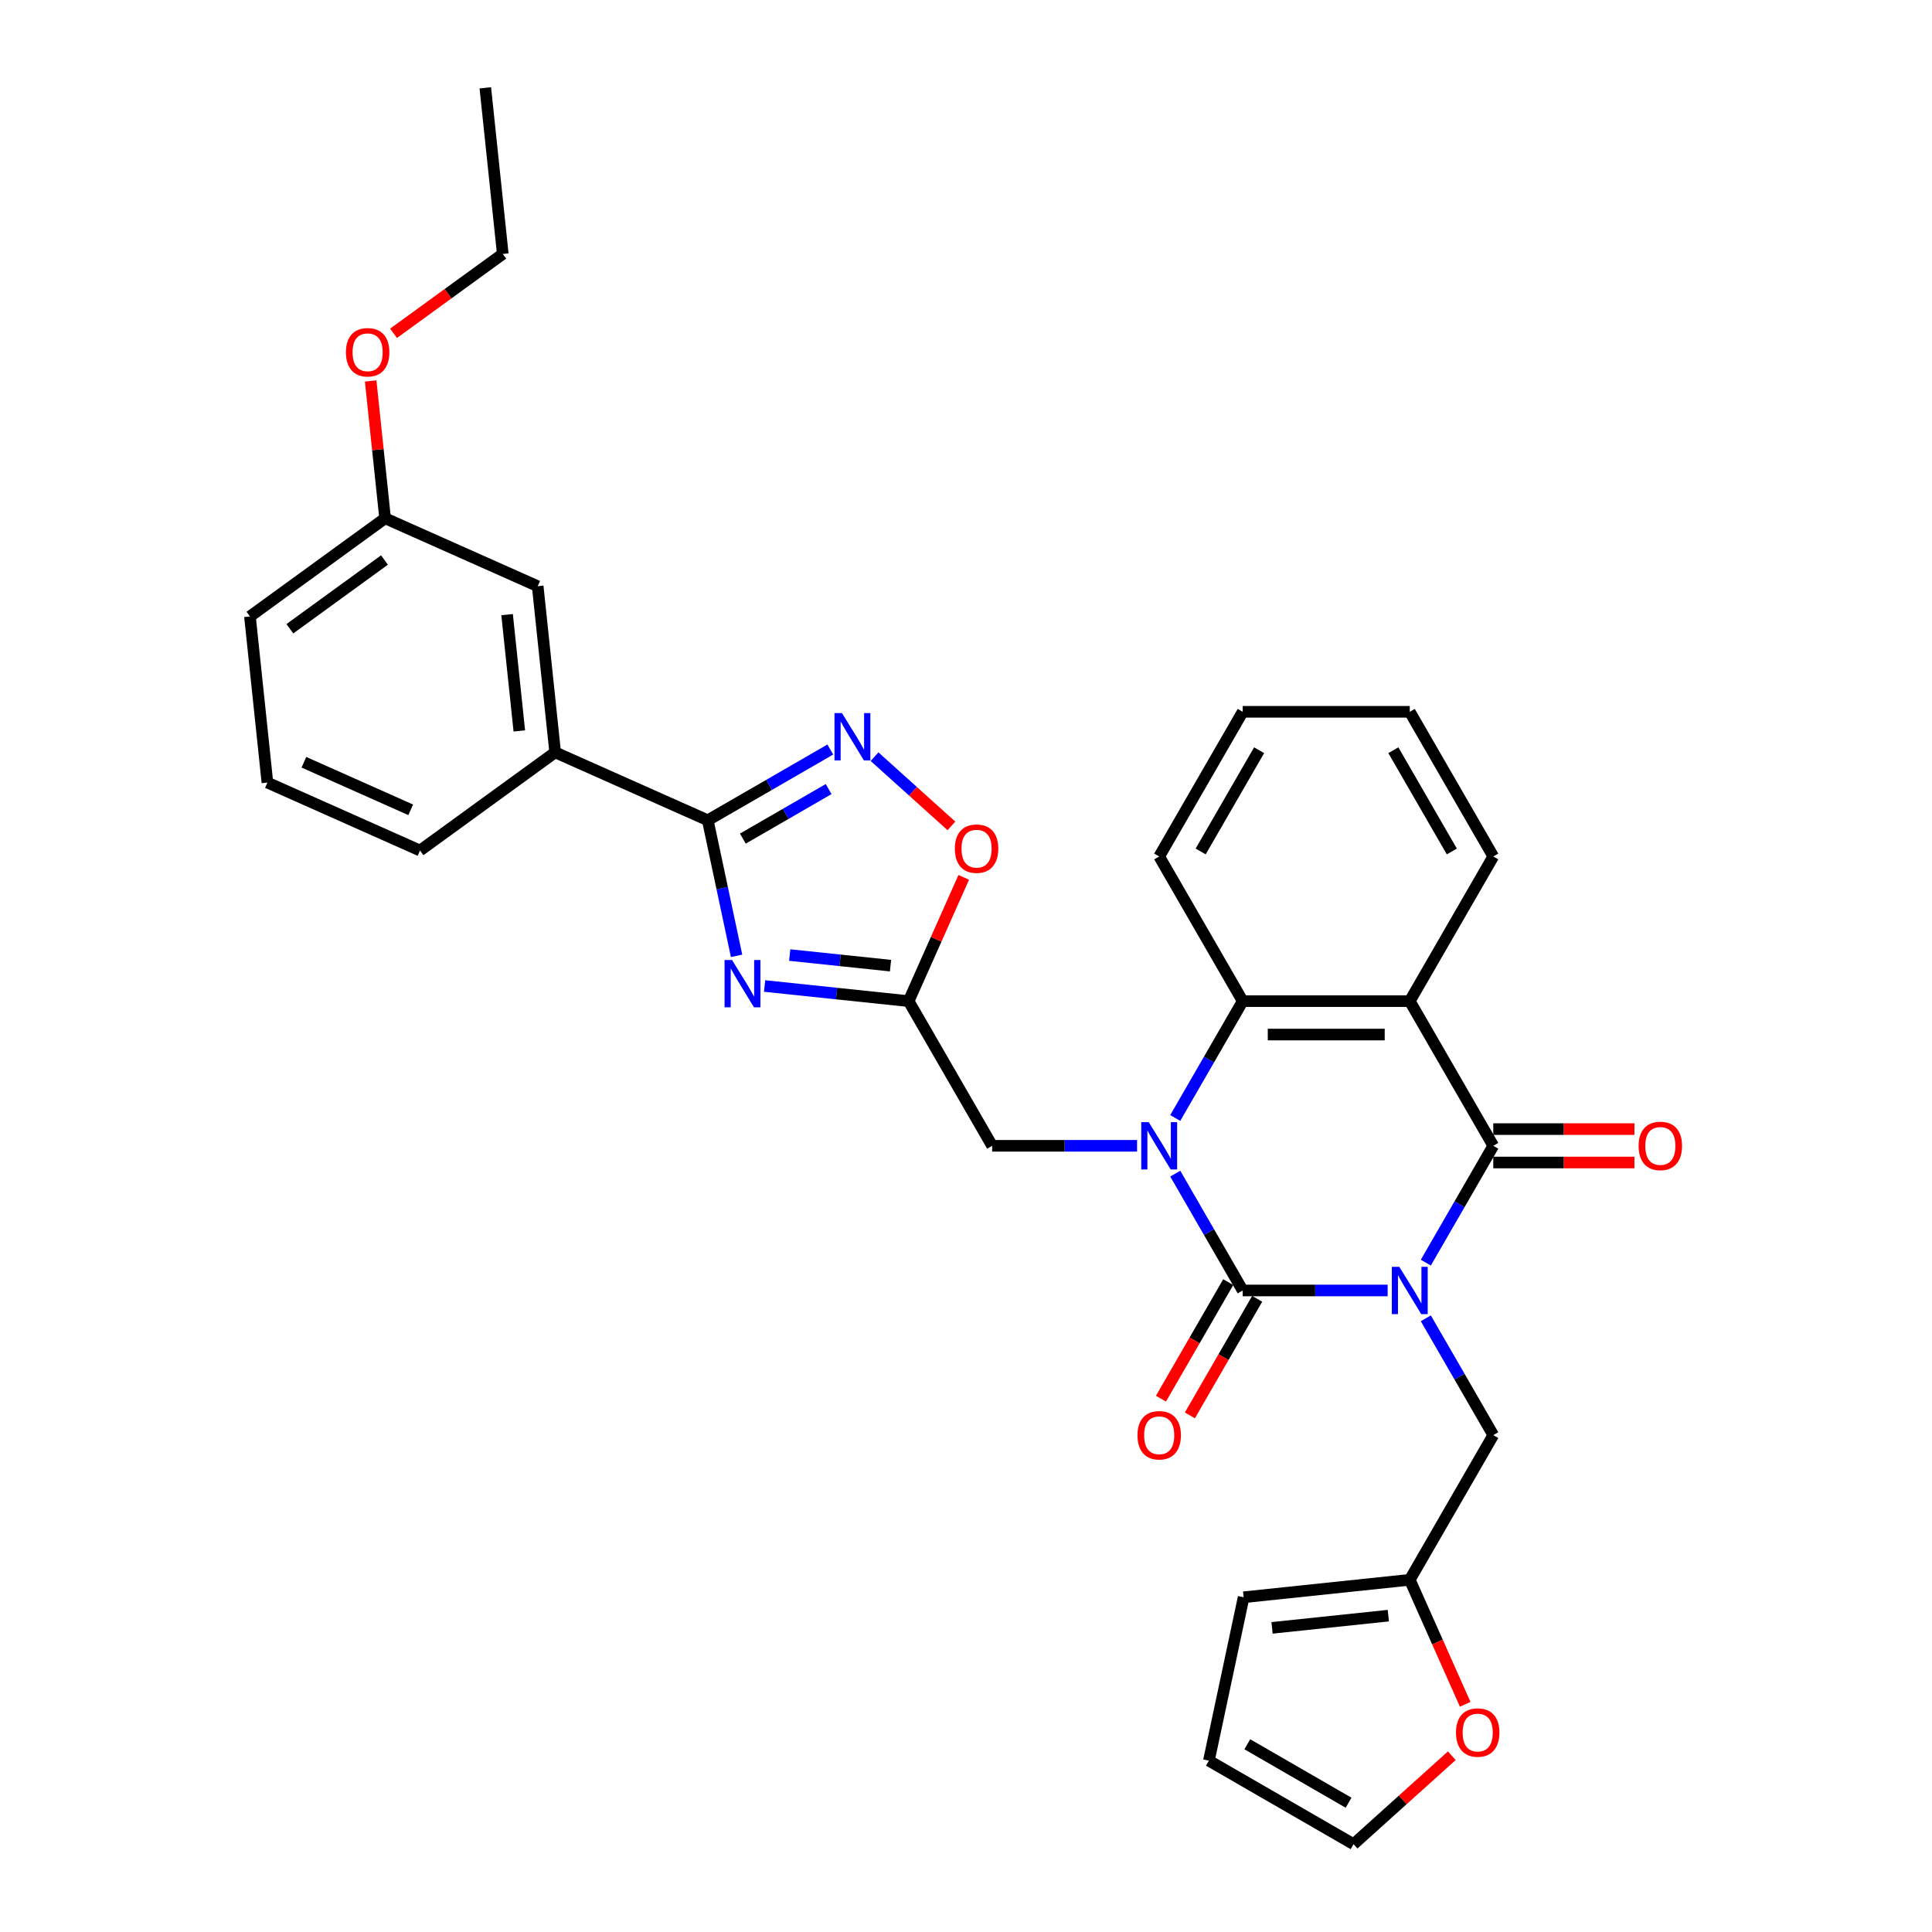<?xml version='1.0' encoding='iso-8859-1'?>
<svg version='1.1' baseProfile='full'
              xmlns='http://www.w3.org/2000/svg'
                      xmlns:rdkit='http://www.rdkit.org/xml'
                      xmlns:xlink='http://www.w3.org/1999/xlink'
                  xml:space='preserve'
width='1000px' height='1000px' viewBox='0 0 1000 1000'>
<!-- END OF HEADER -->
<rect style='opacity:1.0;fill:#FFFFFF;stroke:none' width='1000' height='1000' x='0' y='0'> </rect>
<path class='bond-0' d='M 718.243,667.946 L 680.736,667.946' style='fill:none;fill-rule:evenodd;stroke:#0000FF;stroke-width:6px;stroke-linecap:butt;stroke-linejoin:miter;stroke-opacity:1' />
<path class='bond-0' d='M 680.736,667.946 L 643.228,667.946' style='fill:none;fill-rule:evenodd;stroke:#000000;stroke-width:6px;stroke-linecap:butt;stroke-linejoin:miter;stroke-opacity:1' />
<path class='bond-2' d='M 738.007,653.541 L 755.465,623.304' style='fill:none;fill-rule:evenodd;stroke:#0000FF;stroke-width:6px;stroke-linecap:butt;stroke-linejoin:miter;stroke-opacity:1' />
<path class='bond-2' d='M 755.465,623.304 L 772.922,593.067' style='fill:none;fill-rule:evenodd;stroke:#000000;stroke-width:6px;stroke-linecap:butt;stroke-linejoin:miter;stroke-opacity:1' />
<path class='bond-11' d='M 738.007,682.35 L 755.465,712.588' style='fill:none;fill-rule:evenodd;stroke:#0000FF;stroke-width:6px;stroke-linecap:butt;stroke-linejoin:miter;stroke-opacity:1' />
<path class='bond-11' d='M 755.465,712.588 L 772.922,742.825' style='fill:none;fill-rule:evenodd;stroke:#000000;stroke-width:6px;stroke-linecap:butt;stroke-linejoin:miter;stroke-opacity:1' />
<path class='bond-1' d='M 643.228,667.946 L 625.771,637.709' style='fill:none;fill-rule:evenodd;stroke:#000000;stroke-width:6px;stroke-linecap:butt;stroke-linejoin:miter;stroke-opacity:1' />
<path class='bond-1' d='M 625.771,637.709 L 608.313,607.472' style='fill:none;fill-rule:evenodd;stroke:#0000FF;stroke-width:6px;stroke-linecap:butt;stroke-linejoin:miter;stroke-opacity:1' />
<path class='bond-14' d='M 635.74,663.623 L 618.323,693.791' style='fill:none;fill-rule:evenodd;stroke:#000000;stroke-width:6px;stroke-linecap:butt;stroke-linejoin:miter;stroke-opacity:1' />
<path class='bond-14' d='M 618.323,693.791 L 600.905,723.958' style='fill:none;fill-rule:evenodd;stroke:#FF0000;stroke-width:6px;stroke-linecap:butt;stroke-linejoin:miter;stroke-opacity:1' />
<path class='bond-14' d='M 650.716,672.269 L 633.299,702.437' style='fill:none;fill-rule:evenodd;stroke:#000000;stroke-width:6px;stroke-linecap:butt;stroke-linejoin:miter;stroke-opacity:1' />
<path class='bond-14' d='M 633.299,702.437 L 615.881,732.605' style='fill:none;fill-rule:evenodd;stroke:#FF0000;stroke-width:6px;stroke-linecap:butt;stroke-linejoin:miter;stroke-opacity:1' />
<path class='bond-10' d='M 588.549,593.067 L 551.042,593.067' style='fill:none;fill-rule:evenodd;stroke:#0000FF;stroke-width:6px;stroke-linecap:butt;stroke-linejoin:miter;stroke-opacity:1' />
<path class='bond-10' d='M 551.042,593.067 L 513.534,593.067' style='fill:none;fill-rule:evenodd;stroke:#000000;stroke-width:6px;stroke-linecap:butt;stroke-linejoin:miter;stroke-opacity:1' />
<path class='bond-32' d='M 608.313,578.662 L 625.771,548.425' style='fill:none;fill-rule:evenodd;stroke:#0000FF;stroke-width:6px;stroke-linecap:butt;stroke-linejoin:miter;stroke-opacity:1' />
<path class='bond-32' d='M 625.771,548.425 L 643.228,518.188' style='fill:none;fill-rule:evenodd;stroke:#000000;stroke-width:6px;stroke-linecap:butt;stroke-linejoin:miter;stroke-opacity:1' />
<path class='bond-3' d='M 772.922,593.067 L 729.691,518.188' style='fill:none;fill-rule:evenodd;stroke:#000000;stroke-width:6px;stroke-linecap:butt;stroke-linejoin:miter;stroke-opacity:1' />
<path class='bond-15' d='M 772.922,601.713 L 809.452,601.713' style='fill:none;fill-rule:evenodd;stroke:#000000;stroke-width:6px;stroke-linecap:butt;stroke-linejoin:miter;stroke-opacity:1' />
<path class='bond-15' d='M 809.452,601.713 L 845.983,601.713' style='fill:none;fill-rule:evenodd;stroke:#FF0000;stroke-width:6px;stroke-linecap:butt;stroke-linejoin:miter;stroke-opacity:1' />
<path class='bond-15' d='M 772.922,584.421 L 809.452,584.421' style='fill:none;fill-rule:evenodd;stroke:#000000;stroke-width:6px;stroke-linecap:butt;stroke-linejoin:miter;stroke-opacity:1' />
<path class='bond-15' d='M 809.452,584.421 L 845.983,584.421' style='fill:none;fill-rule:evenodd;stroke:#FF0000;stroke-width:6px;stroke-linecap:butt;stroke-linejoin:miter;stroke-opacity:1' />
<path class='bond-5' d='M 729.691,518.188 L 643.228,518.188' style='fill:none;fill-rule:evenodd;stroke:#000000;stroke-width:6px;stroke-linecap:butt;stroke-linejoin:miter;stroke-opacity:1' />
<path class='bond-5' d='M 716.721,535.481 L 656.198,535.481' style='fill:none;fill-rule:evenodd;stroke:#000000;stroke-width:6px;stroke-linecap:butt;stroke-linejoin:miter;stroke-opacity:1' />
<path class='bond-21' d='M 729.691,518.188 L 772.922,443.31' style='fill:none;fill-rule:evenodd;stroke:#000000;stroke-width:6px;stroke-linecap:butt;stroke-linejoin:miter;stroke-opacity:1' />
<path class='bond-4' d='M 395.762,510.354 L 433.033,514.271' style='fill:none;fill-rule:evenodd;stroke:#0000FF;stroke-width:6px;stroke-linecap:butt;stroke-linejoin:miter;stroke-opacity:1' />
<path class='bond-4' d='M 433.033,514.271 L 470.303,518.188' style='fill:none;fill-rule:evenodd;stroke:#000000;stroke-width:6px;stroke-linecap:butt;stroke-linejoin:miter;stroke-opacity:1' />
<path class='bond-4' d='M 408.751,494.331 L 434.84,497.073' style='fill:none;fill-rule:evenodd;stroke:#0000FF;stroke-width:6px;stroke-linecap:butt;stroke-linejoin:miter;stroke-opacity:1' />
<path class='bond-4' d='M 434.84,497.073 L 460.93,499.815' style='fill:none;fill-rule:evenodd;stroke:#000000;stroke-width:6px;stroke-linecap:butt;stroke-linejoin:miter;stroke-opacity:1' />
<path class='bond-6' d='M 381.252,494.746 L 373.795,459.662' style='fill:none;fill-rule:evenodd;stroke:#0000FF;stroke-width:6px;stroke-linecap:butt;stroke-linejoin:miter;stroke-opacity:1' />
<path class='bond-6' d='M 373.795,459.662 L 366.338,424.577' style='fill:none;fill-rule:evenodd;stroke:#000000;stroke-width:6px;stroke-linecap:butt;stroke-linejoin:miter;stroke-opacity:1' />
<path class='bond-23' d='M 643.228,518.188 L 599.997,443.31' style='fill:none;fill-rule:evenodd;stroke:#000000;stroke-width:6px;stroke-linecap:butt;stroke-linejoin:miter;stroke-opacity:1' />
<path class='bond-12' d='M 366.338,424.577 L 287.35,389.41' style='fill:none;fill-rule:evenodd;stroke:#000000;stroke-width:6px;stroke-linecap:butt;stroke-linejoin:miter;stroke-opacity:1' />
<path class='bond-35' d='M 366.338,424.577 L 398.053,406.266' style='fill:none;fill-rule:evenodd;stroke:#000000;stroke-width:6px;stroke-linecap:butt;stroke-linejoin:miter;stroke-opacity:1' />
<path class='bond-35' d='M 398.053,406.266 L 429.769,387.956' style='fill:none;fill-rule:evenodd;stroke:#0000FF;stroke-width:6px;stroke-linecap:butt;stroke-linejoin:miter;stroke-opacity:1' />
<path class='bond-35' d='M 384.499,434.06 L 406.7,421.242' style='fill:none;fill-rule:evenodd;stroke:#000000;stroke-width:6px;stroke-linecap:butt;stroke-linejoin:miter;stroke-opacity:1' />
<path class='bond-35' d='M 406.7,421.242 L 428.9,408.425' style='fill:none;fill-rule:evenodd;stroke:#0000FF;stroke-width:6px;stroke-linecap:butt;stroke-linejoin:miter;stroke-opacity:1' />
<path class='bond-7' d='M 470.303,518.188 L 513.534,593.067' style='fill:none;fill-rule:evenodd;stroke:#000000;stroke-width:6px;stroke-linecap:butt;stroke-linejoin:miter;stroke-opacity:1' />
<path class='bond-9' d='M 470.303,518.188 L 484.565,486.156' style='fill:none;fill-rule:evenodd;stroke:#000000;stroke-width:6px;stroke-linecap:butt;stroke-linejoin:miter;stroke-opacity:1' />
<path class='bond-9' d='M 484.565,486.156 L 498.826,454.124' style='fill:none;fill-rule:evenodd;stroke:#FF0000;stroke-width:6px;stroke-linecap:butt;stroke-linejoin:miter;stroke-opacity:1' />
<path class='bond-8' d='M 452.664,391.654 L 472.559,409.567' style='fill:none;fill-rule:evenodd;stroke:#0000FF;stroke-width:6px;stroke-linecap:butt;stroke-linejoin:miter;stroke-opacity:1' />
<path class='bond-8' d='M 472.559,409.567 L 492.454,427.481' style='fill:none;fill-rule:evenodd;stroke:#FF0000;stroke-width:6px;stroke-linecap:butt;stroke-linejoin:miter;stroke-opacity:1' />
<path class='bond-13' d='M 772.922,742.825 L 729.691,817.703' style='fill:none;fill-rule:evenodd;stroke:#000000;stroke-width:6px;stroke-linecap:butt;stroke-linejoin:miter;stroke-opacity:1' />
<path class='bond-17' d='M 287.35,389.41 L 278.312,303.421' style='fill:none;fill-rule:evenodd;stroke:#000000;stroke-width:6px;stroke-linecap:butt;stroke-linejoin:miter;stroke-opacity:1' />
<path class='bond-17' d='M 268.797,378.319 L 262.47,318.127' style='fill:none;fill-rule:evenodd;stroke:#000000;stroke-width:6px;stroke-linecap:butt;stroke-linejoin:miter;stroke-opacity:1' />
<path class='bond-25' d='M 287.35,389.41 L 217.401,440.231' style='fill:none;fill-rule:evenodd;stroke:#000000;stroke-width:6px;stroke-linecap:butt;stroke-linejoin:miter;stroke-opacity:1' />
<path class='bond-16' d='M 729.691,817.703 L 744.037,849.926' style='fill:none;fill-rule:evenodd;stroke:#000000;stroke-width:6px;stroke-linecap:butt;stroke-linejoin:miter;stroke-opacity:1' />
<path class='bond-16' d='M 744.037,849.926 L 758.383,882.148' style='fill:none;fill-rule:evenodd;stroke:#FF0000;stroke-width:6px;stroke-linecap:butt;stroke-linejoin:miter;stroke-opacity:1' />
<path class='bond-18' d='M 729.691,817.703 L 643.702,826.741' style='fill:none;fill-rule:evenodd;stroke:#000000;stroke-width:6px;stroke-linecap:butt;stroke-linejoin:miter;stroke-opacity:1' />
<path class='bond-18' d='M 718.6,836.257 L 658.408,842.583' style='fill:none;fill-rule:evenodd;stroke:#000000;stroke-width:6px;stroke-linecap:butt;stroke-linejoin:miter;stroke-opacity:1' />
<path class='bond-19' d='M 751.456,908.758 L 726.03,931.652' style='fill:none;fill-rule:evenodd;stroke:#FF0000;stroke-width:6px;stroke-linecap:butt;stroke-linejoin:miter;stroke-opacity:1' />
<path class='bond-19' d='M 726.03,931.652 L 700.604,954.545' style='fill:none;fill-rule:evenodd;stroke:#000000;stroke-width:6px;stroke-linecap:butt;stroke-linejoin:miter;stroke-opacity:1' />
<path class='bond-22' d='M 278.312,303.421 L 199.325,268.254' style='fill:none;fill-rule:evenodd;stroke:#000000;stroke-width:6px;stroke-linecap:butt;stroke-linejoin:miter;stroke-opacity:1' />
<path class='bond-20' d='M 643.702,826.741 L 625.725,911.314' style='fill:none;fill-rule:evenodd;stroke:#000000;stroke-width:6px;stroke-linecap:butt;stroke-linejoin:miter;stroke-opacity:1' />
<path class='bond-33' d='M 700.604,954.545 L 625.725,911.314' style='fill:none;fill-rule:evenodd;stroke:#000000;stroke-width:6px;stroke-linecap:butt;stroke-linejoin:miter;stroke-opacity:1' />
<path class='bond-33' d='M 698.018,933.085 L 645.603,902.823' style='fill:none;fill-rule:evenodd;stroke:#000000;stroke-width:6px;stroke-linecap:butt;stroke-linejoin:miter;stroke-opacity:1' />
<path class='bond-29' d='M 772.922,443.31 L 729.691,368.431' style='fill:none;fill-rule:evenodd;stroke:#000000;stroke-width:6px;stroke-linecap:butt;stroke-linejoin:miter;stroke-opacity:1' />
<path class='bond-29' d='M 751.462,440.724 L 721.2,388.309' style='fill:none;fill-rule:evenodd;stroke:#000000;stroke-width:6px;stroke-linecap:butt;stroke-linejoin:miter;stroke-opacity:1' />
<path class='bond-24' d='M 199.325,268.254 L 195.59,232.721' style='fill:none;fill-rule:evenodd;stroke:#000000;stroke-width:6px;stroke-linecap:butt;stroke-linejoin:miter;stroke-opacity:1' />
<path class='bond-24' d='M 195.59,232.721 L 191.856,197.188' style='fill:none;fill-rule:evenodd;stroke:#FF0000;stroke-width:6px;stroke-linecap:butt;stroke-linejoin:miter;stroke-opacity:1' />
<path class='bond-36' d='M 199.325,268.254 L 129.375,319.075' style='fill:none;fill-rule:evenodd;stroke:#000000;stroke-width:6px;stroke-linecap:butt;stroke-linejoin:miter;stroke-opacity:1' />
<path class='bond-36' d='M 198.997,289.867 L 150.032,325.442' style='fill:none;fill-rule:evenodd;stroke:#000000;stroke-width:6px;stroke-linecap:butt;stroke-linejoin:miter;stroke-opacity:1' />
<path class='bond-34' d='M 599.997,443.31 L 643.228,368.431' style='fill:none;fill-rule:evenodd;stroke:#000000;stroke-width:6px;stroke-linecap:butt;stroke-linejoin:miter;stroke-opacity:1' />
<path class='bond-34' d='M 621.457,440.724 L 651.719,388.309' style='fill:none;fill-rule:evenodd;stroke:#000000;stroke-width:6px;stroke-linecap:butt;stroke-linejoin:miter;stroke-opacity:1' />
<path class='bond-28' d='M 203.689,172.528 L 231.963,151.986' style='fill:none;fill-rule:evenodd;stroke:#FF0000;stroke-width:6px;stroke-linecap:butt;stroke-linejoin:miter;stroke-opacity:1' />
<path class='bond-28' d='M 231.963,151.986 L 260.237,131.443' style='fill:none;fill-rule:evenodd;stroke:#000000;stroke-width:6px;stroke-linecap:butt;stroke-linejoin:miter;stroke-opacity:1' />
<path class='bond-26' d='M 217.401,440.231 L 138.413,405.064' style='fill:none;fill-rule:evenodd;stroke:#000000;stroke-width:6px;stroke-linecap:butt;stroke-linejoin:miter;stroke-opacity:1' />
<path class='bond-26' d='M 212.586,419.159 L 157.295,394.542' style='fill:none;fill-rule:evenodd;stroke:#000000;stroke-width:6px;stroke-linecap:butt;stroke-linejoin:miter;stroke-opacity:1' />
<path class='bond-27' d='M 138.413,405.064 L 129.375,319.075' style='fill:none;fill-rule:evenodd;stroke:#000000;stroke-width:6px;stroke-linecap:butt;stroke-linejoin:miter;stroke-opacity:1' />
<path class='bond-31' d='M 260.237,131.443 L 251.199,45.455' style='fill:none;fill-rule:evenodd;stroke:#000000;stroke-width:6px;stroke-linecap:butt;stroke-linejoin:miter;stroke-opacity:1' />
<path class='bond-30' d='M 729.691,368.431 L 643.228,368.431' style='fill:none;fill-rule:evenodd;stroke:#000000;stroke-width:6px;stroke-linecap:butt;stroke-linejoin:miter;stroke-opacity:1' />
<path  class='atom-0' d='M 724.278 655.703
L 732.302 668.672
Q 733.097 669.952, 734.377 672.269
Q 735.657 674.586, 735.726 674.724
L 735.726 655.703
L 738.977 655.703
L 738.977 680.189
L 735.622 680.189
L 727.01 666.009
Q 726.007 664.349, 724.935 662.447
Q 723.898 660.545, 723.586 659.957
L 723.586 680.189
L 720.405 680.189
L 720.405 655.703
L 724.278 655.703
' fill='#0000FF'/>
<path  class='atom-2' d='M 594.584 580.824
L 602.608 593.793
Q 603.404 595.073, 604.683 597.39
Q 605.963 599.707, 606.032 599.846
L 606.032 580.824
L 609.283 580.824
L 609.283 605.31
L 605.928 605.31
L 597.317 591.13
Q 596.314 589.47, 595.241 587.568
Q 594.204 585.666, 593.893 585.078
L 593.893 605.31
L 590.711 605.31
L 590.711 580.824
L 594.584 580.824
' fill='#0000FF'/>
<path  class='atom-5' d='M 378.902 496.907
L 386.925 509.877
Q 387.721 511.157, 389.001 513.474
Q 390.28 515.791, 390.349 515.929
L 390.349 496.907
L 393.6 496.907
L 393.6 521.394
L 390.246 521.394
L 381.634 507.214
Q 380.631 505.554, 379.559 503.652
Q 378.521 501.749, 378.21 501.161
L 378.21 521.394
L 375.028 521.394
L 375.028 496.907
L 378.902 496.907
' fill='#0000FF'/>
<path  class='atom-9' d='M 435.804 369.103
L 443.828 382.073
Q 444.623 383.352, 445.903 385.669
Q 447.182 387.987, 447.252 388.125
L 447.252 369.103
L 450.503 369.103
L 450.503 393.589
L 447.148 393.589
L 438.536 379.409
Q 437.533 377.749, 436.461 375.847
Q 435.423 373.945, 435.112 373.357
L 435.112 393.589
L 431.93 393.589
L 431.93 369.103
L 435.804 369.103
' fill='#0000FF'/>
<path  class='atom-10' d='M 494.23 439.27
Q 494.23 433.391, 497.136 430.105
Q 500.041 426.819, 505.471 426.819
Q 510.9 426.819, 513.806 430.105
Q 516.711 433.391, 516.711 439.27
Q 516.711 445.219, 513.771 448.608
Q 510.831 451.963, 505.471 451.963
Q 500.075 451.963, 497.136 448.608
Q 494.23 445.253, 494.23 439.27
M 505.471 449.196
Q 509.206 449.196, 511.212 446.706
Q 513.252 444.181, 513.252 439.27
Q 513.252 434.463, 511.212 432.042
Q 509.206 429.586, 505.471 429.586
Q 501.735 429.586, 499.695 432.007
Q 497.689 434.428, 497.689 439.27
Q 497.689 444.216, 499.695 446.706
Q 501.735 449.196, 505.471 449.196
' fill='#FF0000'/>
<path  class='atom-15' d='M 588.757 742.894
Q 588.757 737.014, 591.662 733.729
Q 594.567 730.443, 599.997 730.443
Q 605.427 730.443, 608.332 733.729
Q 611.237 737.014, 611.237 742.894
Q 611.237 748.842, 608.297 752.232
Q 605.358 755.586, 599.997 755.586
Q 594.602 755.586, 591.662 752.232
Q 588.757 748.877, 588.757 742.894
M 599.997 752.82
Q 603.732 752.82, 605.738 750.33
Q 607.779 747.805, 607.779 742.894
Q 607.779 738.086, 605.738 735.665
Q 603.732 733.21, 599.997 733.21
Q 596.262 733.21, 594.221 735.631
Q 592.215 738.052, 592.215 742.894
Q 592.215 747.839, 594.221 750.33
Q 596.262 752.82, 599.997 752.82
' fill='#FF0000'/>
<path  class='atom-16' d='M 848.144 593.136
Q 848.144 587.257, 851.049 583.971
Q 853.955 580.686, 859.384 580.686
Q 864.814 580.686, 867.719 583.971
Q 870.625 587.257, 870.625 593.136
Q 870.625 599.085, 867.685 602.474
Q 864.745 605.829, 859.384 605.829
Q 853.989 605.829, 851.049 602.474
Q 848.144 599.119, 848.144 593.136
M 859.384 603.062
Q 863.12 603.062, 865.126 600.572
Q 867.166 598.047, 867.166 593.136
Q 867.166 588.329, 865.126 585.908
Q 863.12 583.452, 859.384 583.452
Q 855.649 583.452, 853.609 585.873
Q 851.603 588.294, 851.603 593.136
Q 851.603 598.082, 853.609 600.572
Q 855.649 603.062, 859.384 603.062
' fill='#FF0000'/>
<path  class='atom-17' d='M 753.618 896.76
Q 753.618 890.88, 756.523 887.595
Q 759.428 884.309, 764.858 884.309
Q 770.288 884.309, 773.193 887.595
Q 776.098 890.88, 776.098 896.76
Q 776.098 902.709, 773.159 906.098
Q 770.219 909.453, 764.858 909.453
Q 759.463 909.453, 756.523 906.098
Q 753.618 902.743, 753.618 896.76
M 764.858 906.686
Q 768.593 906.686, 770.599 904.196
Q 772.64 901.671, 772.64 896.76
Q 772.64 891.953, 770.599 889.532
Q 768.593 887.076, 764.858 887.076
Q 761.123 887.076, 759.082 889.497
Q 757.077 891.918, 757.077 896.76
Q 757.077 901.706, 759.082 904.196
Q 761.123 906.686, 764.858 906.686
' fill='#FF0000'/>
<path  class='atom-25' d='M 179.047 182.334
Q 179.047 176.455, 181.952 173.169
Q 184.857 169.883, 190.287 169.883
Q 195.717 169.883, 198.622 173.169
Q 201.527 176.455, 201.527 182.334
Q 201.527 188.283, 198.588 191.672
Q 195.648 195.027, 190.287 195.027
Q 184.892 195.027, 181.952 191.672
Q 179.047 188.317, 179.047 182.334
M 190.287 192.26
Q 194.022 192.26, 196.028 189.77
Q 198.069 187.245, 198.069 182.334
Q 198.069 177.527, 196.028 175.106
Q 194.022 172.65, 190.287 172.65
Q 186.552 172.65, 184.512 175.071
Q 182.506 177.492, 182.506 182.334
Q 182.506 187.28, 184.512 189.77
Q 186.552 192.26, 190.287 192.26
' fill='#FF0000'/>
</svg>
